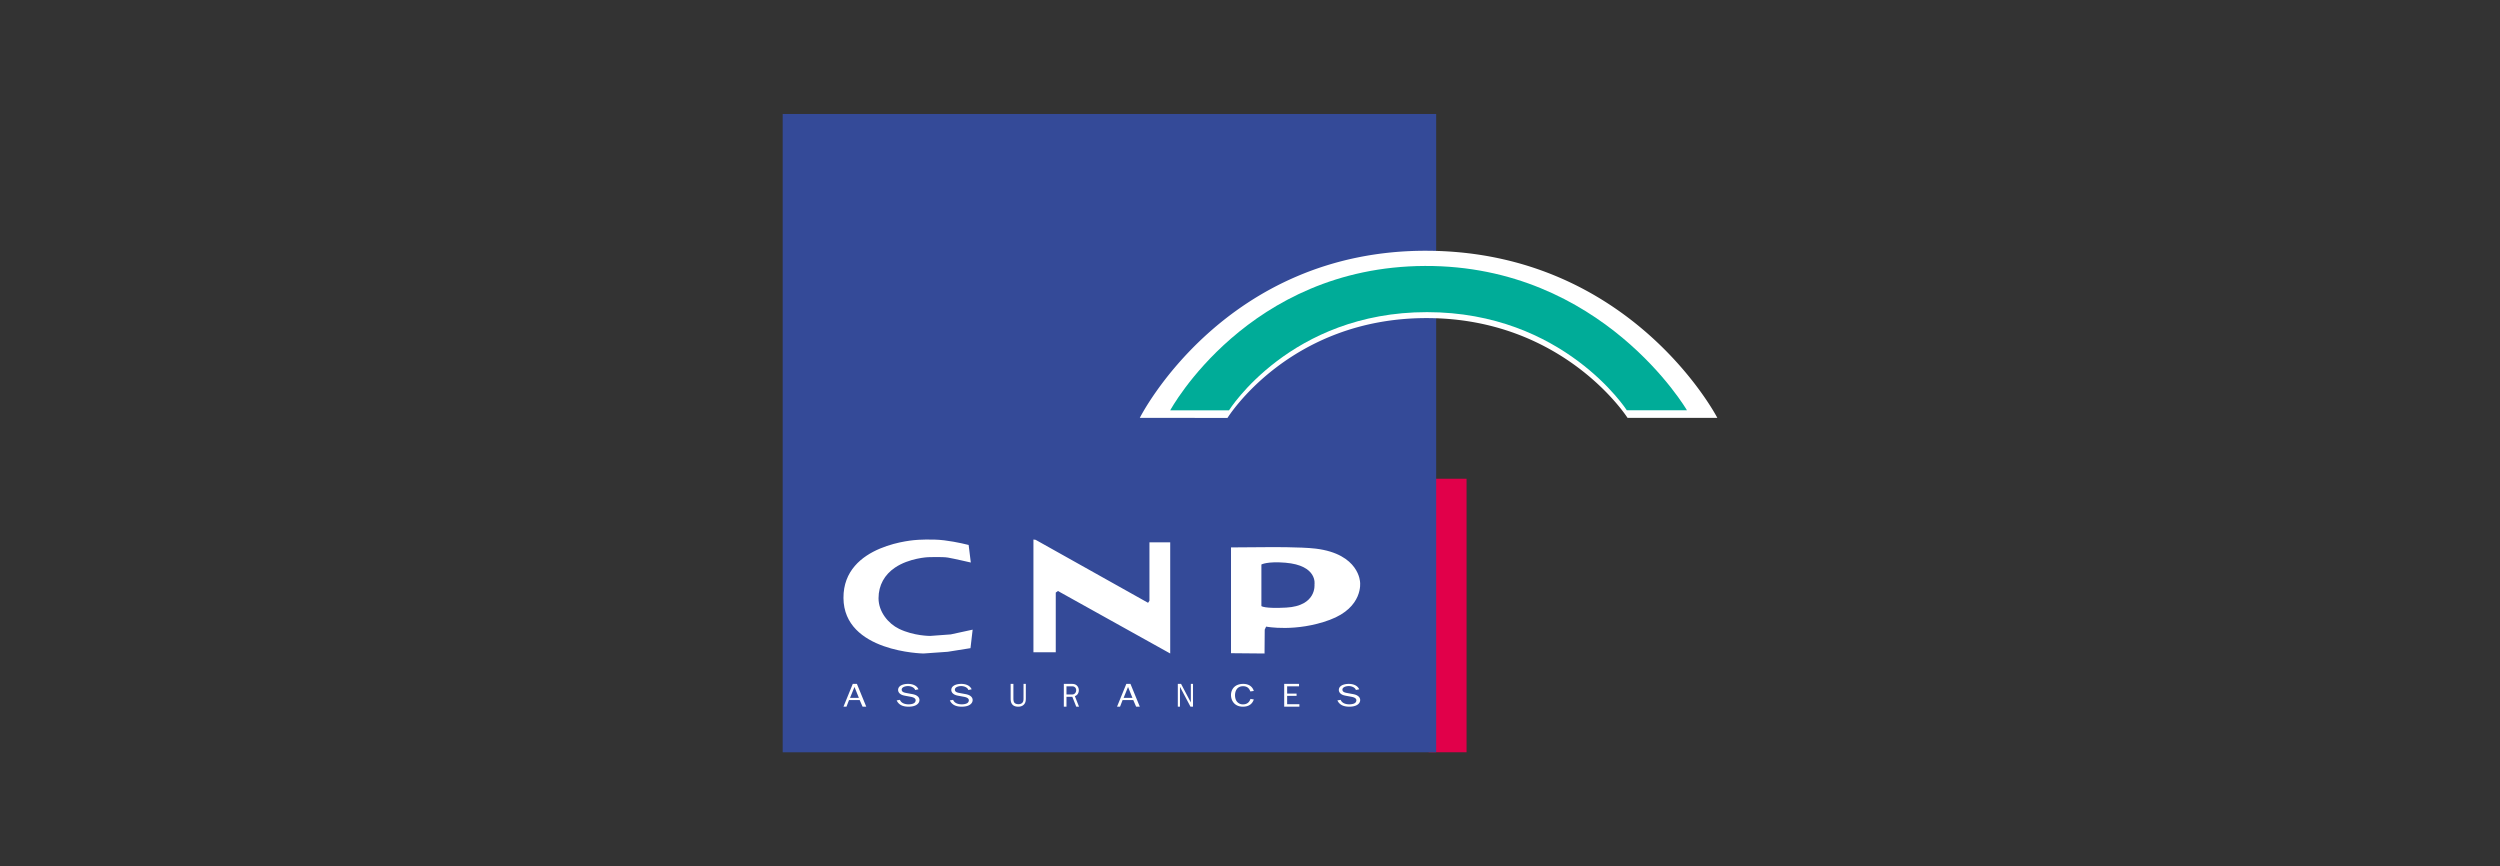 <svg width="329" height="114" xmlns="http://www.w3.org/2000/svg"><rect width="100%" height="100%" fill="#333333" stroke="none"/><g fill-rule="nonzero" fill="none"><path fill="#E1004A" d="M188 99h5V63h-5z"/><path fill="#344A98" d="M103 99h86V15h-86z"/><path d="M125.127 83.486l2.873-.624-.283 2.436-2.997.477-3.196.225S111.04 85.834 111 78.693c-.04-7.143 9.634-7.639 9.634-7.639s1.981-.152 3.642.054c1.659.206 3.198.607 3.198.607l.284 2.312s-2.274-.525-3.003-.648c-.728-.124-2.624-.054-2.624-.054s-2.483.104-4.36 1.38c-1.355.92-2.156 2.298-2.156 4.028 0 1.756 1.258 3.324 2.705 4.024 1.957.946 4.094.93 4.094.93l2.713-.2M136 85.834V71l.29.04 14.798 8.29.18-.273v-7.685H154V86l-14.772-8.223-.29.207v7.85H136M162 85.96V72.04l4.91-.036s4.297-.042 6.248.197c5.759.708 5.829 4.426 5.829 4.426s.457 3.3-3.998 4.95c-4.455 1.649-8.368.884-8.368.884l-.183.401-.025 3.139-4.413-.04" fill="#FFF"/><path d="M166 74.288s.767-.434 3.147-.237c4.297.356 3.839 2.876 3.839 2.876s.308 2.81-3.724 3.032c-2.84.158-3.262-.196-3.262-.196v-5.475" fill="#344A98"/><path d="M113.515 93l-.382-.875h-1.4l-.336.875H111l1.225-3h.545l1.23 3h-.485zm-1.065-2.598l-.585 1.44h1.165l-.58-1.44zM118.432 92.1c.158.403.601.59 1.142.59.229 0 .51-.038.69-.144a.455.455 0 0 0 .236-.375c0-.291-.32-.412-.657-.475l-.642-.118c-.257-.048-.494-.095-.696-.236-.201-.135-.314-.334-.314-.54 0-.56.64-.802 1.31-.802.646 0 1.163.242 1.37.714l-.438.089c-.085-.319-.535-.515-.944-.515-.365 0-.826.146-.826.464 0 .328.336.4.696.463l.58.107c.253.043.506.097.702.225.241.149.359.348.359.578 0 .264-.152.502-.432.662-.281.162-.658.213-1.006.213-.786 0-1.303-.264-1.562-.829l.432-.072M125.433 92.1c.157.403.602.59 1.14.59.231 0 .511-.038.692-.144a.457.457 0 0 0 .236-.375c0-.291-.32-.412-.658-.475l-.64-.118c-.26-.048-.494-.095-.697-.236-.202-.135-.314-.334-.314-.54 0-.56.64-.802 1.309-.802.646 0 1.163.242 1.371.714l-.44.089c-.083-.319-.532-.515-.943-.515-.365 0-.826.146-.826.464 0 .328.337.4.698.463l.577.107c.254.043.507.097.703.225.241.149.359.348.359.578 0 .264-.15.502-.432.662-.281.162-.658.213-1.006.213-.786 0-1.303-.264-1.562-.829l.433-.072M135 90v1.871c0 .293-.017.565-.212.801-.194.238-.486.328-.782.328-.283 0-.584-.06-.777-.283-.212-.243-.229-.54-.229-.846V90h.364v1.871c0 .176.004.418.109.573.119.178.364.228.562.228.187 0 .398-.06.521-.21.14-.168.14-.389.14-.59V90H135M141.635 93l-.516-1.299h-.77V93H140v-3h1.043c.227 0 .446.03.632.183a.856.856 0 0 1 .297.656c0 .355-.195.673-.52.77L142 93h-.365zm-.633-1.606c.186 0 .341-.012.479-.166a.574.574 0 0 0 .142-.394c0-.175-.06-.318-.195-.415-.122-.091-.24-.096-.385-.096h-.695v1.071h.654zM149.515 93l-.38-.875h-1.401l-.337.875H147l1.225-3h.545l1.23 3h-.485zm-1.065-2.598l-.583 1.44h1.163l-.58-1.44zM156.667 93l-1.382-2.615V93H155v-3h.428l1.287 2.445V90H157v3h-.333M165 92.048c-.18.552-.614.952-1.43.952-1.114 0-1.57-.81-1.57-1.53 0-.752.49-1.47 1.61-1.47.776 0 1.232.395 1.39.931l-.456.063c-.136-.369-.377-.688-.952-.688-.838 0-1.063.688-1.063 1.194 0 .23.051.515.18.727a.987.987 0 0 0 .861.468c.592 0 .868-.337.992-.719l.438.072M171 93h-2v-3h1.955v.323h-1.567v.954h1.242v.302h-1.242v1.097H171V93M176.433 92.1c.157.403.602.59 1.14.59.23 0 .511-.038.692-.144a.455.455 0 0 0 .235-.375c0-.291-.32-.412-.657-.475l-.642-.118c-.257-.048-.494-.095-.695-.236-.202-.135-.315-.334-.315-.54 0-.56.641-.802 1.31-.802.646 0 1.163.242 1.371.714l-.44.089c-.084-.319-.532-.515-.943-.515-.365 0-.826.146-.826.464 0 .328.337.4.696.463l.58.107c.251.043.506.097.7.225.243.149.361.348.361.578 0 .264-.152.502-.433.662-.28.162-.657.213-1.005.213-.786 0-1.304-.264-1.562-.829l.433-.072M214.182 54.988s-8.354-13.127-26.442-13.127C169.65 41.86 161.537 55 161.537 55L150 54.988s11.11-22.155 37.914-21.987C214.718 33.169 226 54.988 226 54.988h-11.818" fill="#FFF"/><path d="M222 53.988S210.886 34.908 187.52 35C164.223 35.092 154 54 154 54h7.738s8.068-12.923 26.054-12.923c17.987 0 26.293 12.911 26.293 12.911H222" fill="#00AC98"/></g></svg>
